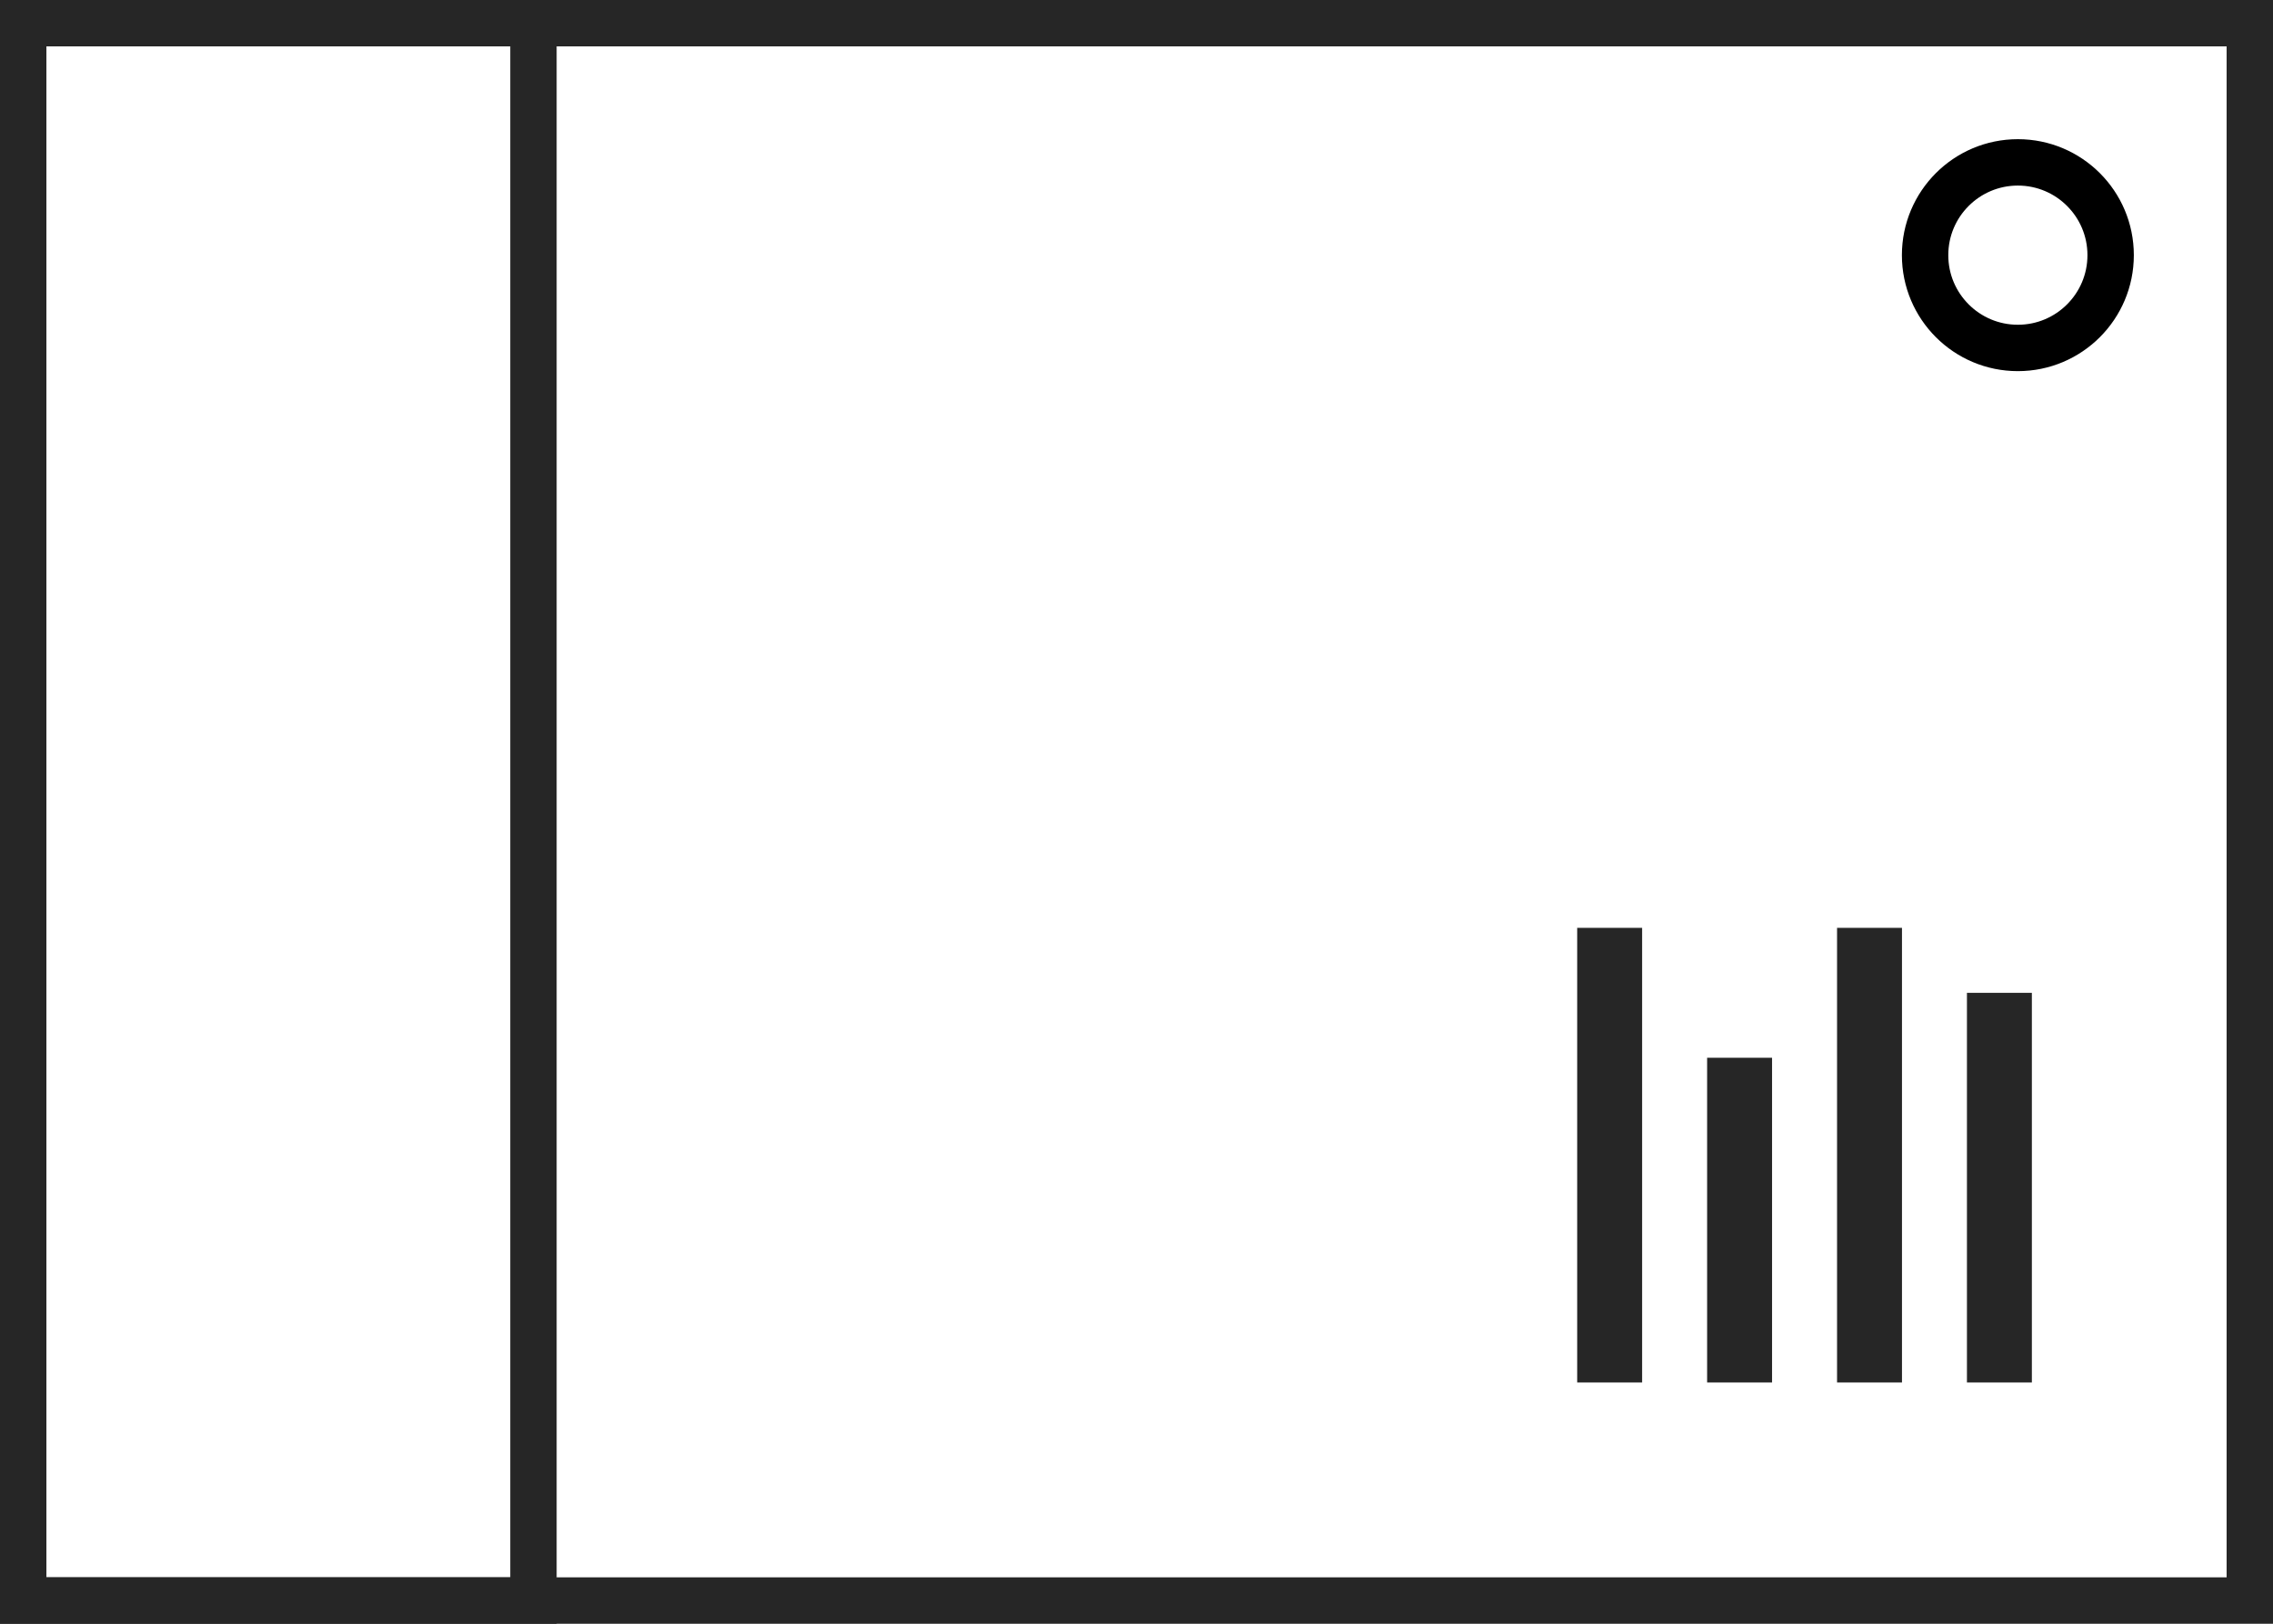<svg xmlns="http://www.w3.org/2000/svg" width="49" height="35" viewBox="0 0 49 35" fill="none"><rect x="0.5" y="0.5" width="48" height="34" stroke="#262626"></rect><rect x="0.5" y="0.5" width="11" height="34" stroke="#262626"></rect><rect x="34.35" y="29.45" width="9.1" height="0.7" transform="rotate(-90 34.35 29.45)" fill="#262626" stroke="#262626" stroke-width="0.7"></rect><rect x="42.752" y="29.45" width="7.7" height="0.7" transform="rotate(-90 42.752 29.45)" fill="#262626" stroke="#262626" stroke-width="0.7"></rect><rect x="37.151" y="29.45" width="6.3" height="0.7" transform="rotate(-90 37.151 29.45)" fill="#262626" stroke="#262626" stroke-width="0.7"></rect><rect x="39.952" y="29.45" width="9.1" height="0.7" transform="rotate(-90 39.952 29.45)" fill="#262626" stroke="#262626" stroke-width="0.7"></rect><circle cx="43.5" cy="5.5" r="2" stroke="black"></circle></svg>